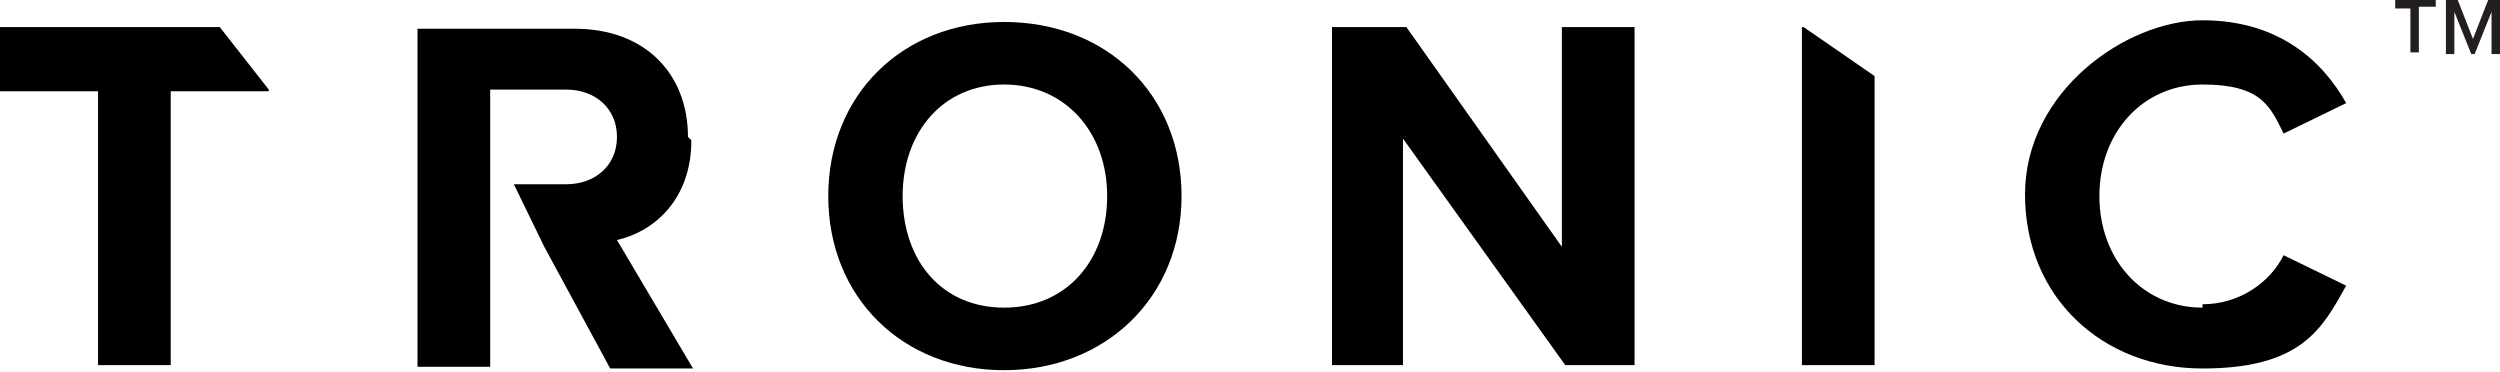<?xml version="1.0" encoding="utf-8"?>
<svg xmlns="http://www.w3.org/2000/svg" id="Layer_1" data-name="Layer 1" version="1.1" viewBox="0 0 147.9 22">
  <defs>
    <style>
      .cls-1, .cls-2 {
        stroke-width: 0px;
      }

      .cls-2 {
        fill: #231f20;
      }
    </style>
  </defs>
  <g id="Layer_1-2" data-name="Layer 1-2">
    <g id="Tronic_Wordmark_Black" data-name="Tronic Wordmark Black">
      <g>
        <polygon class="cls-1" points="0 1.6 0 5.4 5.8 5.4 5.8 21.6 10.1 21.6 10.1 5.4 15.9 5.4 15.9 5.3 13 1.6 0 1.6"/>
        <path class="cls-1" d="M40.7,8.1c0-3.7-2.5-6.4-6.7-6.4h-9.3v20h4.3v-7.2h0v-3.7h0v-5.5h4.5c1.7,0,3,1.1,3,2.8s-1.3,2.8-3,2.8h-3.1l1.8,3.7h0l3.9,7.2h4.9l-4.5-7.6c2.2-.5,4.4-2.4,4.4-5.9Z"/>
        <path class="cls-1" d="M59.4,1.3c-6,0-10.4,4.3-10.4,10.3s4.4,10.3,10.4,10.3,10.5-4.3,10.5-10.3-4.4-10.3-10.5-10.3ZM59.4,18.2c-3.7,0-6-2.8-6-6.6s2.4-6.6,6-6.6,6.1,2.8,6.1,6.6-2.4,6.6-6.1,6.6Z"/>
        <polygon class="cls-1" points="92.4 14.6 83.2 1.6 78.8 1.6 78.8 21.6 83 21.6 83 8.2 92.6 21.6 96.7 21.6 96.7 1.6 92.4 1.6 92.4 14.6"/>
        <polygon class="cls-1" points="106.6 1.6 106.6 21.6 110.9 21.6 110.9 4.5 106.7 1.6 106.6 1.6"/>
        <path class="cls-1" d="M130.3,18.2c-3.5,0-6.1-2.8-6.1-6.6s2.6-6.6,6.1-6.6,4,1.3,4.8,2.9l3.7-1.8c-1.4-2.5-4-4.9-8.5-4.9s-10.5,4.2-10.5,10.3,4.6,10.3,10.5,10.3,7.1-2.4,8.5-4.9l-3.7-1.8c-.8,1.6-2.6,2.9-4.8,2.9h0Z"/>
      </g>
      <g>
        <path class="cls-2" d="M142.7.5h-1V0h2.4v.4h-1v2.7h-.5V.5h0Z"/>
        <path class="cls-2" d="M147.4.7l-1,2.5h-.2l-1-2.5v2.5h-.5V0h.7l.9,2.3.9-2.3h.7v3.2h-.5V.7h0Z"/>
      </g>
    </g>
  </g>
</svg>